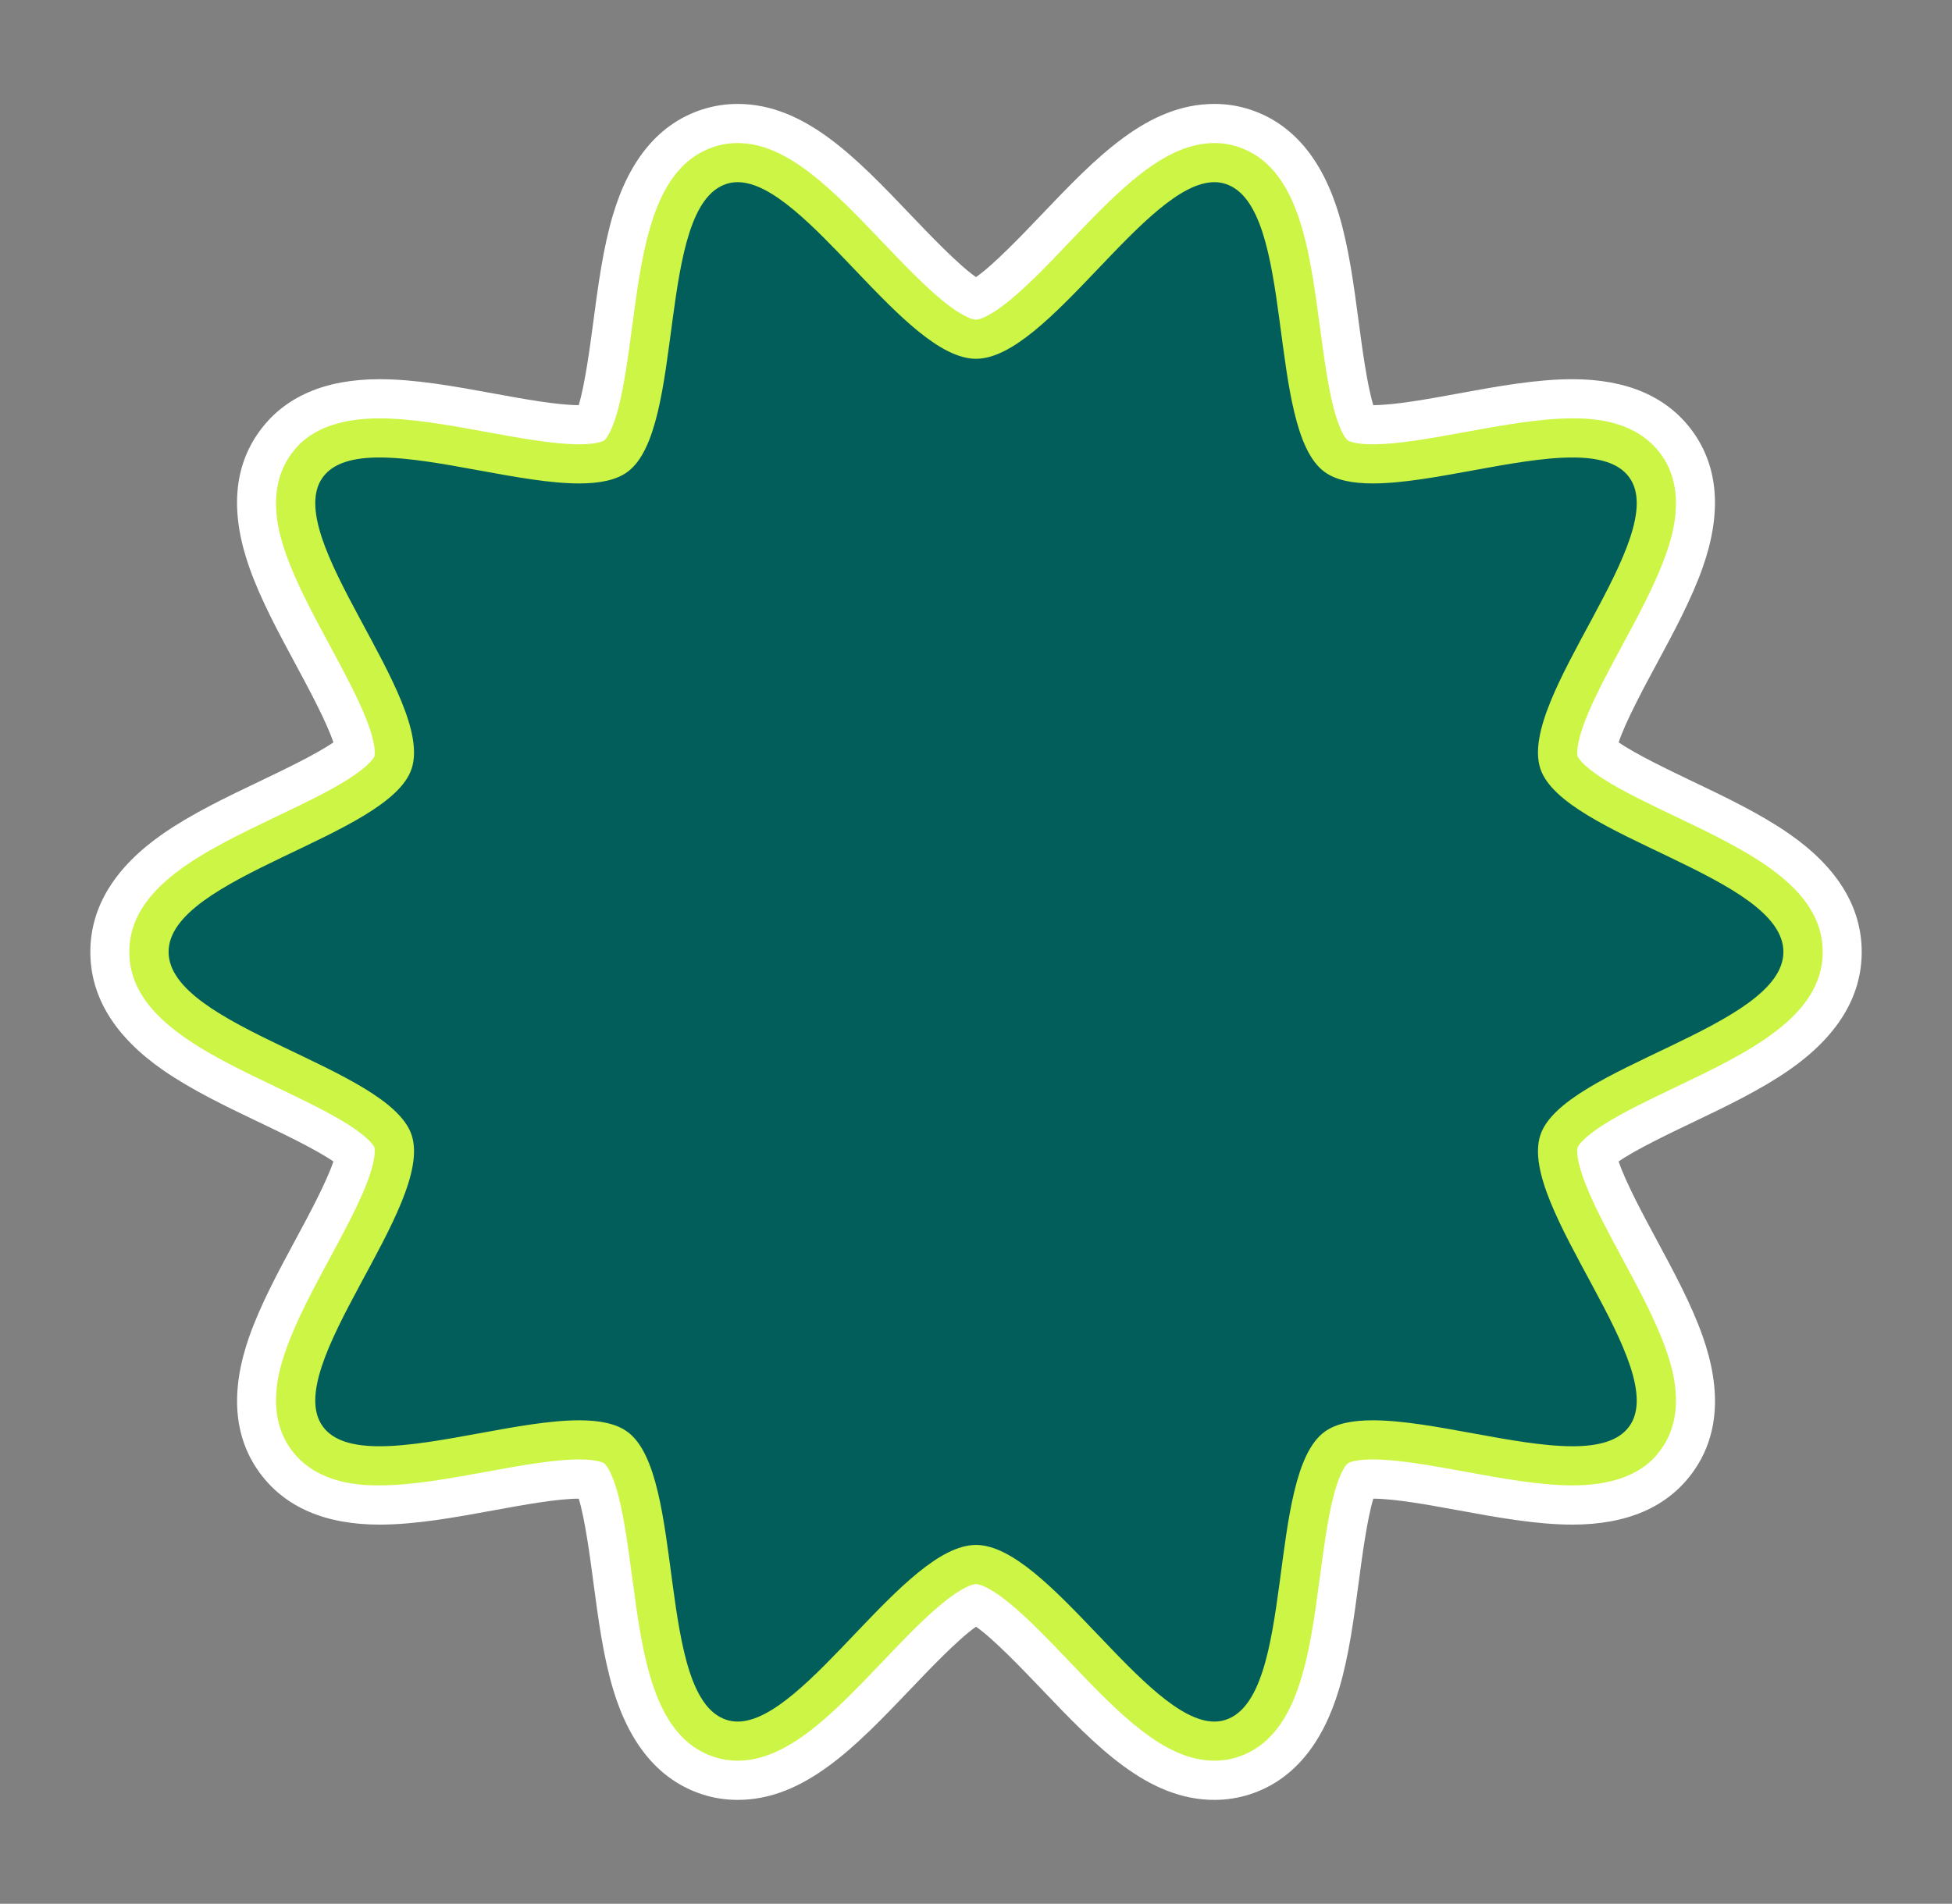 <?xml version="1.0" encoding="UTF-8"?>
<svg id="Layer_6" xmlns="http://www.w3.org/2000/svg" version="1.1" viewBox="0 0 447.5 436.53">
  <rect x="0" y="0" width="447.5" height="436.53" fill="#808080" stroke="none"/>
  <!-- Generator: Adobe Illustrator 29.5.0, SVG Export Plug-In . SVG Version: 2.1.0 Build 137)  -->
  <defs>
    <style>
      .st0 {
        fill: #fff;
      }

      .st1 {
        fill: #fcb1df;
      }

      .st2 {
        fill: #ccf545;
      }

      .st3 {
        fill: #025e5a;
      }
    </style>
  </defs>
  <g>
    <path class="st1" d="M169.1,403.73c-1.83,0-3.62-.28-5.33-.84-13.97-4.53-16.45-23.23-18.85-41.32-1.1-8.27-3.14-23.66-6.37-26.01-.05-.04-1.3-.91-5.78-.91-5.8,0-13.66,1.44-21.25,2.83-8.39,1.54-17.07,3.12-24.51,3.12h-.05c-3.58,0-14.25-.04-20.22-8.23-8.47-11.64-.04-27.29,8.88-43.86,4.03-7.48,11.53-21.39,10.22-25.44-1.2-3.63-14.99-10.22-22.4-13.77-16.61-7.94-33.78-16.15-33.78-31.05s17.17-23.11,33.78-31.05c7.41-3.54,21.19-10.13,22.4-13.77,1.31-4.04-6.19-17.96-10.22-25.44-8.93-16.56-17.36-32.21-8.88-43.85,5.99-8.23,16.74-8.23,20.27-8.23,7.44,0,16.12,1.59,24.51,3.12,7.6,1.39,15.45,2.83,21.25,2.83,4.48,0,5.73-.87,5.78-.91,3.23-2.35,5.27-17.74,6.37-26.01,2.4-18.08,4.89-36.78,18.85-41.32,1.71-.55,3.5-.84,5.34-.84,11.56,0,22.06,11.01,33.18,22.66,6.36,6.67,17.01,17.84,21.47,17.84s15.11-11.17,21.47-17.84c11.12-11.65,21.62-22.66,33.18-22.66,1.83,0,3.63.28,5.33.84,13.97,4.54,16.45,23.23,18.85,41.32,1.1,8.27,3.14,23.67,6.37,26.01.05.04,1.3.91,5.78.91,5.8,0,13.65-1.44,21.25-2.83,8.39-1.54,17.07-3.12,24.51-3.12,3.53,0,14.28,0,20.27,8.23,8.47,11.64.04,27.29-8.89,43.85-4.03,7.48-11.53,21.39-10.22,25.44,1.2,3.63,14.99,10.22,22.4,13.77,16.61,7.94,33.78,16.15,33.78,31.05s-17.17,23.11-33.78,31.05c-7.41,3.54-21.19,10.13-22.4,13.77-1.31,4.04,6.19,17.96,10.22,25.44,8.93,16.57,17.36,32.21,8.89,43.85-5.99,8.23-16.74,8.23-20.27,8.23-7.44,0-16.12-1.59-24.51-3.12-7.6-1.39-15.45-2.83-21.25-2.83-4.48,0-5.73.87-5.78.91-3.23,2.35-5.27,17.74-6.37,26.01-2.4,18.08-4.89,36.78-18.85,41.32-1.71.55-3.5.84-5.33.84-11.56,0-22.06-11.01-33.18-22.66-6.36-6.67-17.01-17.83-21.47-17.83s-15.11,11.17-21.47,17.84c-11.12,11.65-21.62,22.66-33.17,22.66h0Z"/>
    <path class="st0" d="M278.4,41.77c.88,0,1.73.13,2.56.4,16.2,5.26,9.23,56.24,22.71,66.05,2.63,1.92,6.49,2.63,11.06,2.63,13.23,0,32.51-5.95,45.76-5.95,5.87,0,10.56,1.17,13.01,4.54,9.81,13.48-25.64,50.59-20.38,66.78,5.07,15.63,55.73,24.72,55.73,42.04s-50.66,26.41-55.73,42.04c-5.26,16.2,30.19,53.3,20.38,66.78-2.45,3.37-7.14,4.54-13.01,4.54-13.25,0-32.52-5.95-45.76-5.95-4.58,0-8.43.71-11.06,2.63-13.48,9.81-6.51,60.79-22.71,66.05-.83.27-1.69.4-2.56.4-15.62,0-38.25-40.5-54.65-40.5s-39.02,40.5-54.65,40.5c-.88,0-1.73-.13-2.56-.4-16.2-5.26-9.23-56.24-22.71-66.05-2.63-1.92-6.49-2.63-11.06-2.63-13.23,0-32.51,5.95-45.76,5.95-5.87,0-10.56-1.17-13.01-4.54-9.81-13.48,25.64-50.59,20.38-66.78-5.07-15.63-55.73-24.72-55.73-42.04s50.66-26.41,55.73-42.04c5.26-16.2-30.19-53.3-20.38-66.78,2.45-3.37,7.14-4.54,13.01-4.54,13.25,0,32.52,5.95,45.76,5.95,4.58,0,8.43-.71,11.06-2.63,13.48-9.81,6.51-60.79,22.71-66.05.83-.27,1.69-.4,2.56-.4,15.62,0,38.25,40.5,54.65,40.5s39.02-40.5,54.65-40.5M278.4,23.83c-15.4,0-27.19,12.36-39.67,25.44-4.25,4.46-10.95,11.48-14.98,14.27-4.03-2.8-10.73-9.82-14.98-14.27-12.48-13.08-24.27-25.44-39.67-25.44-2.77,0-5.5.43-8.11,1.27-9.74,3.16-16.63,11.28-20.46,24.14-2.26,7.56-3.4,16.19-4.51,24.53-.75,5.67-1.93,14.5-3.35,19.13-4.99-.02-12.38-1.37-19.54-2.68-8.78-1.61-17.87-3.27-26.12-3.27-12.5,0-21.76,4.01-27.52,11.93-5.96,8.19-6.75,18.69-2.34,31.21,2.57,7.31,6.65,14.87,10.59,22.18,2.79,5.18,7.15,13.27,8.69,17.95-3.92,2.73-11.78,6.48-16.84,8.9-7.66,3.66-15.58,7.45-22.15,12-11.1,7.69-16.73,16.82-16.73,27.15s5.63,19.46,16.73,27.15c6.57,4.55,14.49,8.34,22.15,12,5.06,2.42,12.92,6.18,16.84,8.9-1.54,4.68-5.89,12.77-8.69,17.95-3.94,7.31-8.01,14.87-10.59,22.18-4.4,12.52-3.61,23.02,2.35,31.21,5.76,7.91,15.02,11.93,27.52,11.93,8.26,0,17.34-1.66,26.12-3.27,7.16-1.31,14.55-2.66,19.54-2.68,1.43,4.64,2.6,13.46,3.35,19.13,1.11,8.34,2.25,16.97,4.51,24.53,3.84,12.85,10.72,20.97,20.46,24.14,2.61.85,5.33,1.27,8.11,1.27,15.4,0,27.19-12.36,39.67-25.44,4.25-4.46,10.95-11.48,14.98-14.27,4.03,2.8,10.73,9.82,14.98,14.27,12.48,13.08,24.27,25.44,39.67,25.44,2.77,0,5.5-.43,8.11-1.27,9.74-3.16,16.63-11.28,20.46-24.14,2.26-7.56,3.4-16.19,4.51-24.53.75-5.67,1.93-14.5,3.35-19.13,4.99.02,12.38,1.37,19.54,2.68,8.78,1.61,17.87,3.27,26.12,3.27,12.5,0,21.76-4.01,27.52-11.93,5.96-8.19,6.75-18.69,2.34-31.21-2.57-7.31-6.65-14.87-10.59-22.18-2.79-5.18-7.15-13.27-8.69-17.95,3.92-2.73,11.78-6.48,16.84-8.9,7.66-3.66,15.58-7.45,22.15-12,11.1-7.69,16.73-16.82,16.73-27.15s-5.63-19.46-16.73-27.15c-6.57-4.55-14.49-8.34-22.15-12-5.06-2.42-12.92-6.18-16.84-8.9,1.54-4.68,5.89-12.77,8.69-17.95,3.94-7.31,8.01-14.87,10.59-22.18,4.4-12.52,3.61-23.02-2.35-31.21-5.76-7.91-15.02-11.93-27.52-11.93-8.26,0-17.34,1.66-26.12,3.27-7.16,1.31-14.55,2.66-19.54,2.68-1.43-4.64-2.6-13.46-3.35-19.13-1.11-8.34-2.25-16.97-4.51-24.53-3.84-12.85-10.72-20.97-20.46-24.14-2.6-.85-5.33-1.27-8.11-1.27h0Z"/>
  </g>
  <g>
    <path class="st3" d="M169.1,399.25c-1.36,0-2.69-.21-3.95-.62-11.28-3.66-13.47-20.17-15.79-37.64-1.59-11.99-3.4-25.57-8.18-29.05-1.61-1.17-4.45-1.77-8.42-1.77-6.21,0-14.27,1.47-22.06,2.9-8.19,1.5-16.66,3.05-23.7,3.05-8.07,0-13.51-2.09-16.64-6.39-6.81-9.36.97-23.8,9.21-39.09,5.83-10.82,12.44-23.08,10.53-28.95-1.77-5.45-13.97-11.28-24.73-16.43-16.06-7.68-31.22-14.93-31.22-27s15.17-19.33,31.22-27c10.76-5.14,22.96-10.97,24.73-16.43,1.91-5.87-4.7-18.13-10.53-28.95-8.24-15.29-16.02-29.73-9.21-39.09,3.13-4.3,8.57-6.39,16.64-6.39,7.03,0,15.51,1.55,23.7,3.05,7.79,1.43,15.85,2.9,22.06,2.9,3.98,0,6.81-.59,8.42-1.77,4.78-3.48,6.59-17.06,8.18-29.05,2.32-17.47,4.51-33.98,15.79-37.64,1.26-.41,2.59-.62,3.95-.62,9.64,0,19.49,10.33,29.93,21.27,8.6,9.01,18.34,19.23,24.72,19.23s16.12-10.21,24.72-19.23c10.44-10.94,20.29-21.27,29.93-21.27,1.36,0,2.69.21,3.95.62,11.28,3.66,13.47,20.17,15.79,37.64,1.59,11.99,3.4,25.57,8.18,29.05,1.61,1.17,4.45,1.77,8.42,1.77,6.21,0,14.26-1.47,22.06-2.9,8.19-1.5,16.67-3.05,23.7-3.05,8.07,0,13.51,2.09,16.64,6.39,6.81,9.36-.97,23.8-9.21,39.09-5.83,10.82-12.44,23.08-10.53,28.95,1.77,5.45,13.97,11.28,24.73,16.43,16.06,7.68,31.23,14.93,31.23,27s-15.17,19.33-31.22,27c-10.76,5.14-22.96,10.97-24.73,16.43-1.91,5.87,4.7,18.13,10.53,28.95,8.24,15.29,16.02,29.73,9.21,39.09-3.13,4.3-8.57,6.39-16.64,6.39-7.03,0-15.5-1.55-23.7-3.05-7.79-1.43-15.85-2.9-22.06-2.9-3.98,0-6.81.59-8.42,1.77-4.78,3.48-6.59,17.06-8.18,29.05-2.32,17.47-4.51,33.98-15.79,37.64-1.26.41-2.59.62-3.95.62-9.64,0-19.5-10.33-29.93-21.27-8.6-9.01-18.34-19.23-24.72-19.23s-16.12,10.21-24.72,19.23c-10.43,10.94-20.29,21.27-29.93,21.27h0Z"/>
    <path class="st2" d="M278.4,41.77c.88,0,1.73.13,2.56.4,16.2,5.26,9.23,56.24,22.71,66.05,2.63,1.92,6.49,2.63,11.06,2.63,13.23,0,32.51-5.95,45.76-5.95,5.87,0,10.56,1.17,13.01,4.54,9.81,13.48-25.64,50.59-20.38,66.78,5.07,15.63,55.73,24.72,55.73,42.04s-50.66,26.41-55.73,42.04c-5.26,16.2,30.19,53.3,20.38,66.78-2.45,3.37-7.14,4.54-13.01,4.54-13.25,0-32.52-5.95-45.76-5.95-4.58,0-8.43.71-11.06,2.63-13.48,9.81-6.51,60.79-22.71,66.05-.83.27-1.69.4-2.56.4-15.62,0-38.25-40.5-54.65-40.5s-39.02,40.5-54.65,40.5c-.88,0-1.73-.13-2.56-.4-16.2-5.26-9.23-56.24-22.71-66.05-2.63-1.92-6.49-2.63-11.06-2.63-13.23,0-32.51,5.95-45.76,5.95-5.87,0-10.56-1.17-13.01-4.54-9.81-13.48,25.64-50.59,20.38-66.78-5.07-15.63-55.73-24.72-55.73-42.04s50.66-26.41,55.73-42.04c5.26-16.2-30.19-53.3-20.38-66.78,2.45-3.37,7.14-4.54,13.01-4.54,13.25,0,32.52,5.95,45.76,5.95,4.58,0,8.43-.71,11.06-2.63,13.48-9.81,6.51-60.79,22.71-66.05.83-.27,1.69-.4,2.56-.4,15.63,0,38.25,40.5,54.65,40.5s39.02-40.5,54.65-40.5M278.4,32.8c-11.56,0-22.06,11.01-33.18,22.66-4.63,4.86-9.42,9.88-13.73,13.4-5.16,4.22-7.36,4.44-7.74,4.44s-2.59-.21-7.75-4.44c-4.3-3.52-9.09-8.54-13.73-13.4-11.12-11.65-21.62-22.66-33.18-22.66-1.83,0-3.63.28-5.33.84-13.97,4.53-16.45,23.23-18.85,41.32-.86,6.5-1.76,13.22-3.1,18.42-1.63,6.34-3.21,7.54-3.27,7.59-.05.04-1.3.91-5.78.91-5.8,0-13.66-1.44-21.25-2.83-8.39-1.54-17.07-3.12-24.51-3.12-14.28,0-18.79,6.2-20.27,8.23-6.21,8.53-2.39,19.38-1.14,22.95,2.34,6.65,6.24,13.9,10.02,20.9,3.15,5.85,6.41,11.89,8.4,16.99,2.42,6.19,1.88,8.23,1.81,8.45,0,.02-.66,1.84-6.06,5.26-4.46,2.83-10.23,5.58-16.34,8.5-16.61,7.94-33.78,16.15-33.78,31.05s17.17,23.11,33.78,31.05c6.11,2.92,11.88,5.68,16.34,8.5,5.4,3.42,6.05,5.24,6.06,5.26.07.21.6,2.26-1.81,8.45-1.99,5.1-5.25,11.15-8.4,16.99-3.78,7.01-7.68,14.25-10.02,20.9-1.25,3.57-5.07,14.42,1.14,22.95,5.99,8.23,16.74,8.23,20.27,8.23,7.44,0,16.12-1.59,24.51-3.12,7.6-1.39,15.45-2.83,21.25-2.83,4.48,0,5.73.87,5.78.91.07.05,1.64,1.25,3.27,7.59,1.34,5.2,2.23,11.92,3.1,18.42,2.4,18.08,4.89,36.78,18.85,41.32,1.71.55,3.5.84,5.34.84,11.56,0,22.06-11.01,33.18-22.66,4.63-4.86,9.42-9.88,13.73-13.4,5.16-4.22,7.36-4.44,7.74-4.44s2.59.21,7.75,4.44c4.3,3.52,9.09,8.54,13.73,13.4,11.12,11.65,21.62,22.66,33.18,22.66,1.83,0,3.63-.28,5.33-.84,13.97-4.53,16.45-23.23,18.85-41.32.86-6.5,1.76-13.22,3.1-18.42,1.63-6.34,3.21-7.54,3.27-7.59.05-.04,1.3-.91,5.78-.91,5.8,0,13.65,1.44,21.25,2.83,8.39,1.54,17.07,3.12,24.51,3.12,14.28,0,18.79-6.2,20.27-8.23,6.21-8.53,2.39-19.38,1.14-22.95-2.34-6.65-6.24-13.9-10.02-20.9-3.15-5.85-6.41-11.89-8.4-16.99-2.42-6.19-1.88-8.23-1.81-8.45,0-.02.66-1.84,6.06-5.26,4.46-2.83,10.23-5.58,16.34-8.5,16.61-7.94,33.78-16.15,33.78-31.05s-17.17-23.11-33.78-31.05c-6.11-2.92-11.88-5.68-16.34-8.5-5.4-3.42-6.05-5.24-6.06-5.26-.07-.21-.6-2.26,1.81-8.45,1.99-5.1,5.25-11.15,8.4-16.99,3.78-7.01,7.68-14.25,10.02-20.9,1.25-3.57,5.07-14.42-1.14-22.95-5.99-8.23-16.74-8.23-20.27-8.23-7.44,0-16.12,1.59-24.51,3.12-7.6,1.39-15.45,2.83-21.25,2.83-4.48,0-5.73-.87-5.78-.91-.07-.05-1.64-1.25-3.27-7.59-1.34-5.2-2.23-11.92-3.1-18.42-2.4-18.08-4.89-36.78-18.85-41.32-1.71-.55-3.5-.84-5.34-.84h0Z"/>
  </g>
</svg>